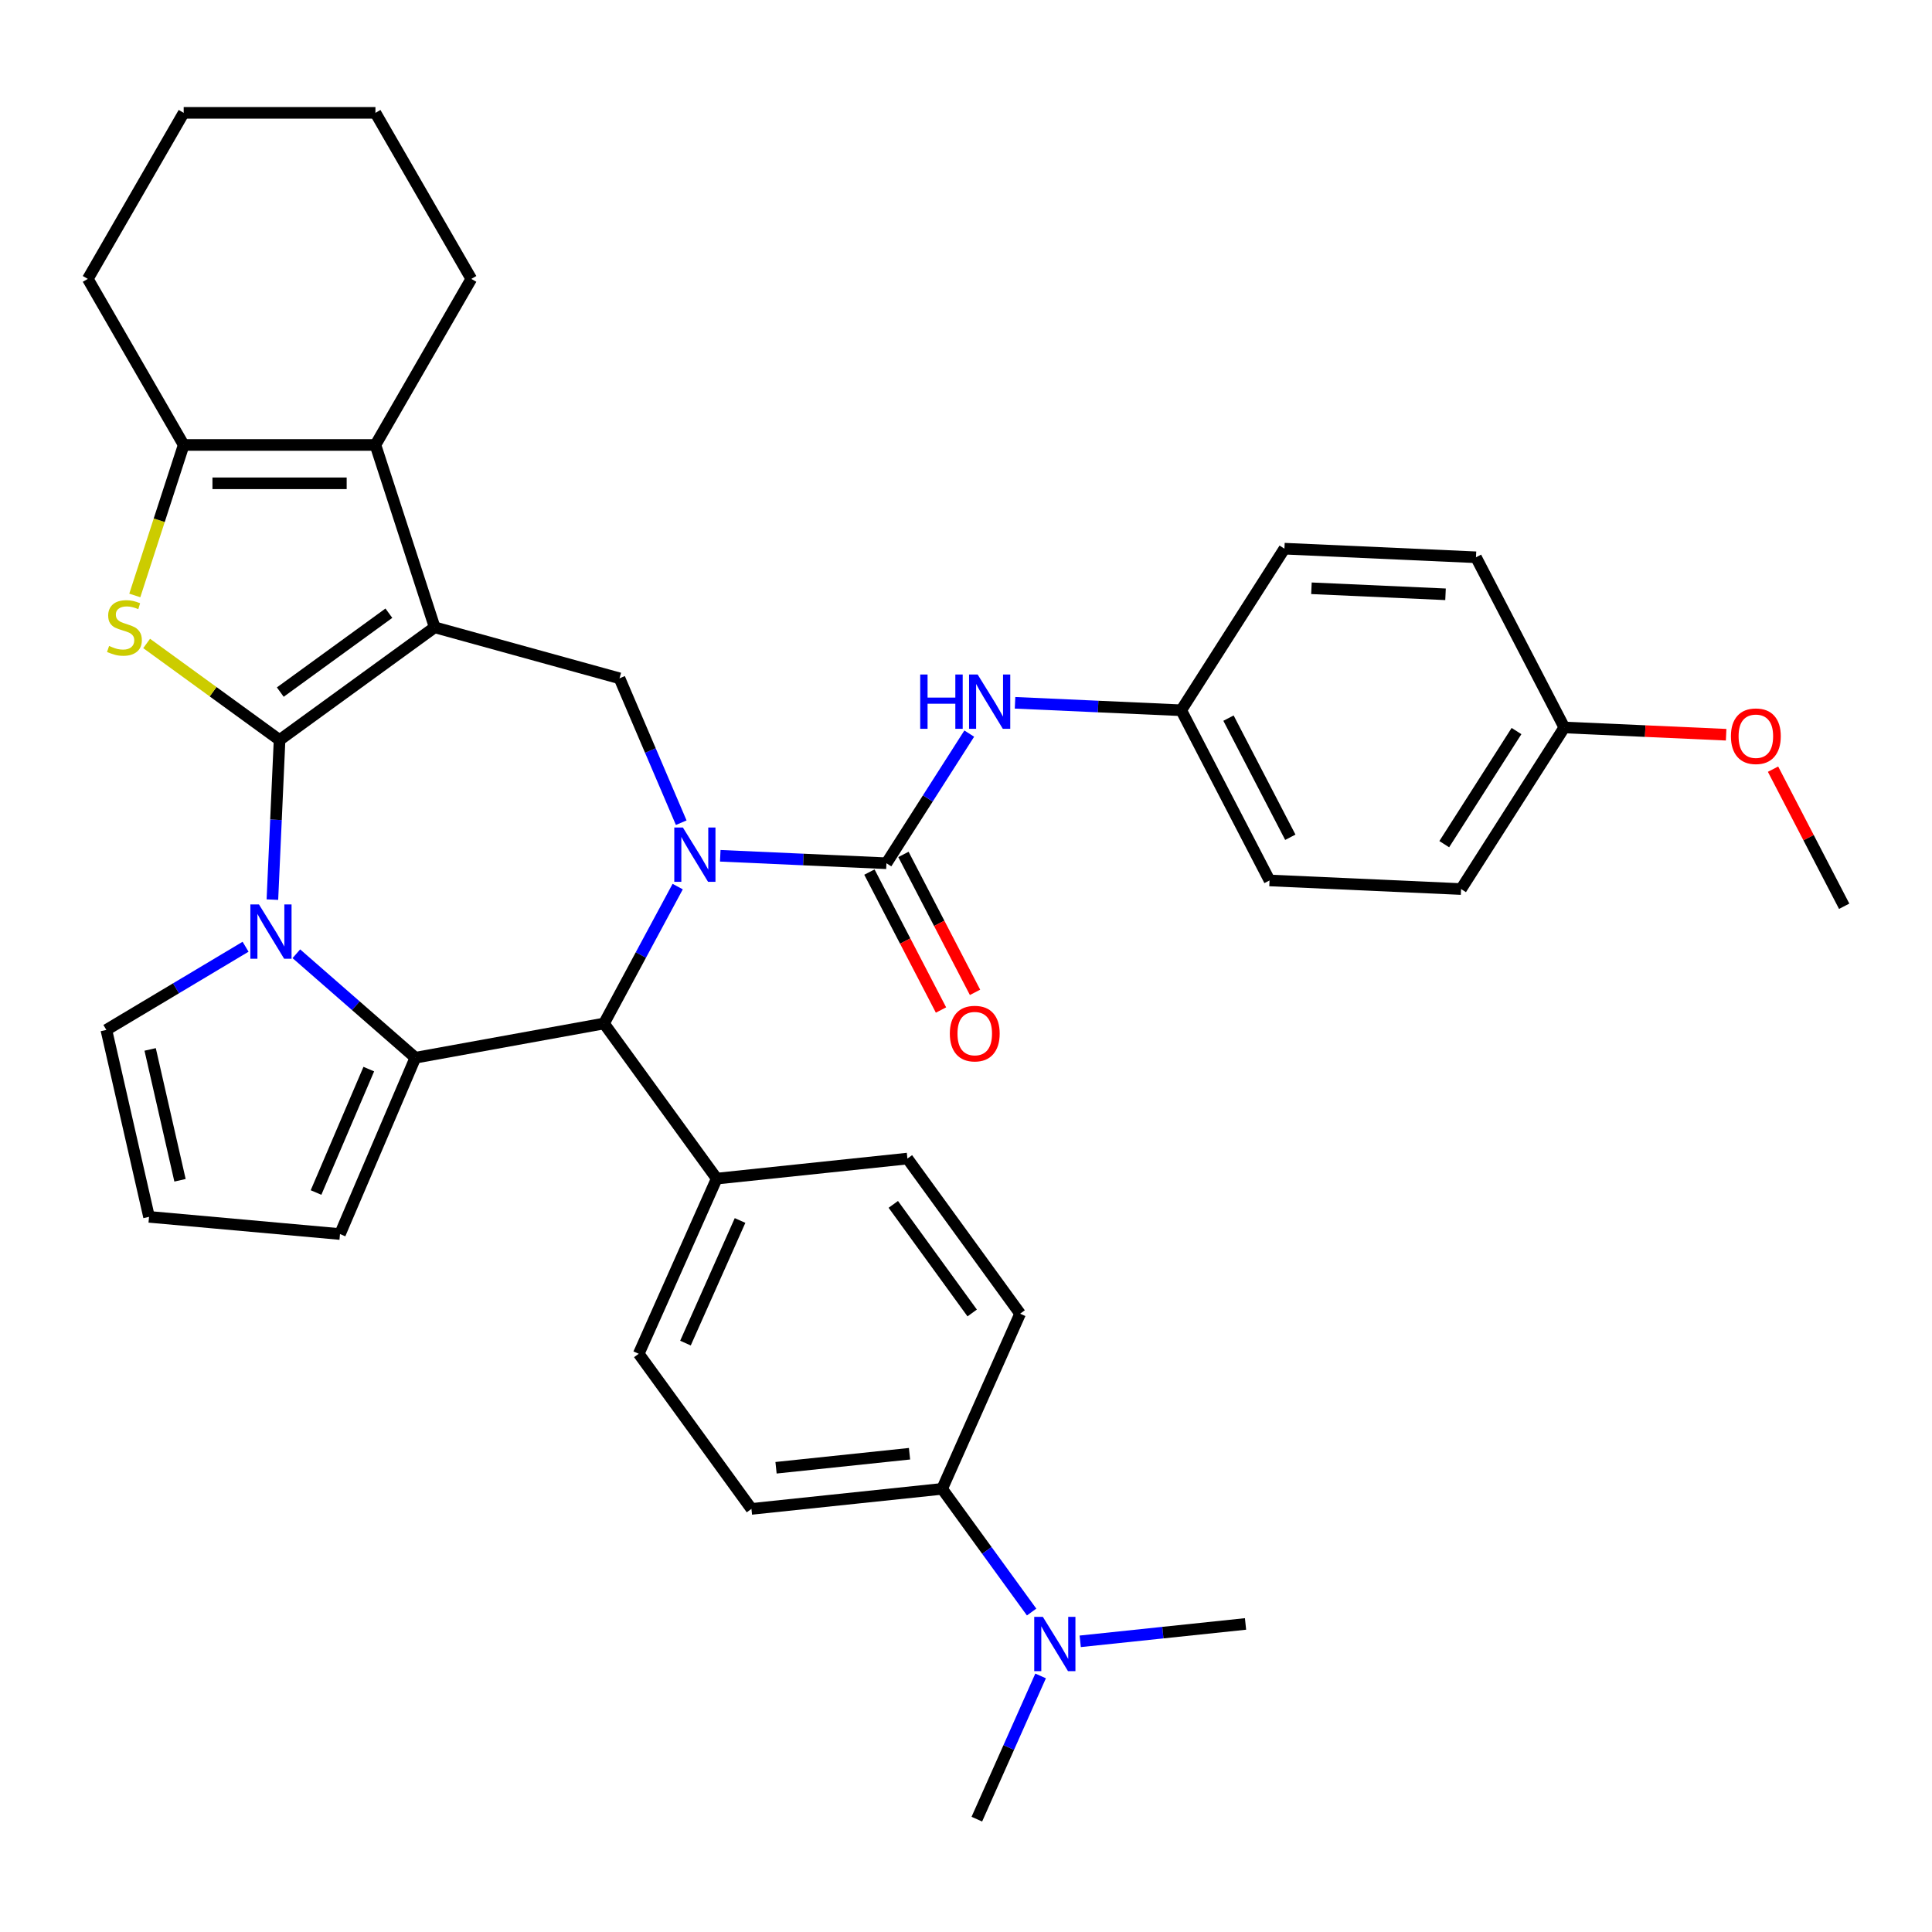 <?xml version='1.0' encoding='iso-8859-1'?>
<svg version='1.1' baseProfile='full'
              xmlns='http://www.w3.org/2000/svg'
                      xmlns:rdkit='http://www.rdkit.org/xml'
                      xmlns:xlink='http://www.w3.org/1999/xlink'
                  xml:space='preserve'
width='1000px' height='1000px' viewBox='0 0 1000 1000'>
<!-- END OF HEADER -->
<rect style='opacity:1.0;fill:#FFFFFF;stroke:none' width='1000' height='1000' x='0' y='0'> </rect>
<path class='bond-0' d='M 144.701,383.034 L 224.992,324.698' style='fill:none;fill-rule:evenodd;stroke:#000000;stroke-width:6px;stroke-linecap:butt;stroke-linejoin:miter;stroke-opacity:1' />
<path class='bond-0' d='M 145.077,358.225 L 201.282,317.39' style='fill:none;fill-rule:evenodd;stroke:#000000;stroke-width:6px;stroke-linecap:butt;stroke-linejoin:miter;stroke-opacity:1' />
<path class='bond-2' d='M 144.701,383.034 L 142.846,424.34' style='fill:none;fill-rule:evenodd;stroke:#000000;stroke-width:6px;stroke-linecap:butt;stroke-linejoin:miter;stroke-opacity:1' />
<path class='bond-2' d='M 142.846,424.34 L 140.991,465.645' style='fill:none;fill-rule:evenodd;stroke:#0000FF;stroke-width:6px;stroke-linecap:butt;stroke-linejoin:miter;stroke-opacity:1' />
<path class='bond-4' d='M 144.701,383.034 L 110.301,358.041' style='fill:none;fill-rule:evenodd;stroke:#000000;stroke-width:6px;stroke-linecap:butt;stroke-linejoin:miter;stroke-opacity:1' />
<path class='bond-4' d='M 110.301,358.041 L 75.902,333.048' style='fill:none;fill-rule:evenodd;stroke:#CCCC00;stroke-width:6px;stroke-linecap:butt;stroke-linejoin:miter;stroke-opacity:1' />
<path class='bond-6' d='M 224.992,324.698 L 194.324,230.31' style='fill:none;fill-rule:evenodd;stroke:#000000;stroke-width:6px;stroke-linecap:butt;stroke-linejoin:miter;stroke-opacity:1' />
<path class='bond-8' d='M 224.992,324.698 L 320.662,351.101' style='fill:none;fill-rule:evenodd;stroke:#000000;stroke-width:6px;stroke-linecap:butt;stroke-linejoin:miter;stroke-opacity:1' />
<path class='bond-1' d='M 352.601,425.827 L 336.632,388.464' style='fill:none;fill-rule:evenodd;stroke:#0000FF;stroke-width:6px;stroke-linecap:butt;stroke-linejoin:miter;stroke-opacity:1' />
<path class='bond-1' d='M 336.632,388.464 L 320.662,351.101' style='fill:none;fill-rule:evenodd;stroke:#000000;stroke-width:6px;stroke-linecap:butt;stroke-linejoin:miter;stroke-opacity:1' />
<path class='bond-5' d='M 372.808,442.951 L 415.811,444.882' style='fill:none;fill-rule:evenodd;stroke:#0000FF;stroke-width:6px;stroke-linecap:butt;stroke-linejoin:miter;stroke-opacity:1' />
<path class='bond-5' d='M 415.811,444.882 L 458.814,446.814' style='fill:none;fill-rule:evenodd;stroke:#000000;stroke-width:6px;stroke-linecap:butt;stroke-linejoin:miter;stroke-opacity:1' />
<path class='bond-38' d='M 350.771,458.895 L 331.705,494.326' style='fill:none;fill-rule:evenodd;stroke:#0000FF;stroke-width:6px;stroke-linecap:butt;stroke-linejoin:miter;stroke-opacity:1' />
<path class='bond-38' d='M 331.705,494.326 L 312.639,529.757' style='fill:none;fill-rule:evenodd;stroke:#000000;stroke-width:6px;stroke-linecap:butt;stroke-linejoin:miter;stroke-opacity:1' />
<path class='bond-3' d='M 153.388,493.66 L 184.188,520.569' style='fill:none;fill-rule:evenodd;stroke:#0000FF;stroke-width:6px;stroke-linecap:butt;stroke-linejoin:miter;stroke-opacity:1' />
<path class='bond-3' d='M 184.188,520.569 L 214.987,547.478' style='fill:none;fill-rule:evenodd;stroke:#000000;stroke-width:6px;stroke-linecap:butt;stroke-linejoin:miter;stroke-opacity:1' />
<path class='bond-11' d='M 127.108,490.031 L 91.079,511.557' style='fill:none;fill-rule:evenodd;stroke:#0000FF;stroke-width:6px;stroke-linecap:butt;stroke-linejoin:miter;stroke-opacity:1' />
<path class='bond-11' d='M 91.079,511.557 L 55.05,533.083' style='fill:none;fill-rule:evenodd;stroke:#000000;stroke-width:6px;stroke-linecap:butt;stroke-linejoin:miter;stroke-opacity:1' />
<path class='bond-7' d='M 214.987,547.478 L 312.639,529.757' style='fill:none;fill-rule:evenodd;stroke:#000000;stroke-width:6px;stroke-linecap:butt;stroke-linejoin:miter;stroke-opacity:1' />
<path class='bond-12' d='M 214.987,547.478 L 175.981,638.737' style='fill:none;fill-rule:evenodd;stroke:#000000;stroke-width:6px;stroke-linecap:butt;stroke-linejoin:miter;stroke-opacity:1' />
<path class='bond-12' d='M 190.885,553.365 L 163.58,617.247' style='fill:none;fill-rule:evenodd;stroke:#000000;stroke-width:6px;stroke-linecap:butt;stroke-linejoin:miter;stroke-opacity:1' />
<path class='bond-9' d='M 69.768,308.204 L 82.423,269.257' style='fill:none;fill-rule:evenodd;stroke:#CCCC00;stroke-width:6px;stroke-linecap:butt;stroke-linejoin:miter;stroke-opacity:1' />
<path class='bond-9' d='M 82.423,269.257 L 95.078,230.31' style='fill:none;fill-rule:evenodd;stroke:#000000;stroke-width:6px;stroke-linecap:butt;stroke-linejoin:miter;stroke-opacity:1' />
<path class='bond-10' d='M 458.814,446.814 L 480.248,413.262' style='fill:none;fill-rule:evenodd;stroke:#000000;stroke-width:6px;stroke-linecap:butt;stroke-linejoin:miter;stroke-opacity:1' />
<path class='bond-10' d='M 480.248,413.262 L 501.681,379.711' style='fill:none;fill-rule:evenodd;stroke:#0000FF;stroke-width:6px;stroke-linecap:butt;stroke-linejoin:miter;stroke-opacity:1' />
<path class='bond-14' d='M 450.006,451.385 L 468.532,487.083' style='fill:none;fill-rule:evenodd;stroke:#000000;stroke-width:6px;stroke-linecap:butt;stroke-linejoin:miter;stroke-opacity:1' />
<path class='bond-14' d='M 468.532,487.083 L 487.059,522.782' style='fill:none;fill-rule:evenodd;stroke:#FF0000;stroke-width:6px;stroke-linecap:butt;stroke-linejoin:miter;stroke-opacity:1' />
<path class='bond-14' d='M 467.623,442.242 L 486.15,477.94' style='fill:none;fill-rule:evenodd;stroke:#000000;stroke-width:6px;stroke-linecap:butt;stroke-linejoin:miter;stroke-opacity:1' />
<path class='bond-14' d='M 486.15,477.94 L 504.677,513.638' style='fill:none;fill-rule:evenodd;stroke:#FF0000;stroke-width:6px;stroke-linecap:butt;stroke-linejoin:miter;stroke-opacity:1' />
<path class='bond-24' d='M 194.324,230.31 L 243.947,144.36' style='fill:none;fill-rule:evenodd;stroke:#000000;stroke-width:6px;stroke-linecap:butt;stroke-linejoin:miter;stroke-opacity:1' />
<path class='bond-36' d='M 194.324,230.31 L 95.078,230.31' style='fill:none;fill-rule:evenodd;stroke:#000000;stroke-width:6px;stroke-linecap:butt;stroke-linejoin:miter;stroke-opacity:1' />
<path class='bond-36' d='M 179.437,250.159 L 109.965,250.159' style='fill:none;fill-rule:evenodd;stroke:#000000;stroke-width:6px;stroke-linecap:butt;stroke-linejoin:miter;stroke-opacity:1' />
<path class='bond-13' d='M 312.639,529.757 L 370.974,610.048' style='fill:none;fill-rule:evenodd;stroke:#000000;stroke-width:6px;stroke-linecap:butt;stroke-linejoin:miter;stroke-opacity:1' />
<path class='bond-25' d='M 95.078,230.31 L 45.455,144.36' style='fill:none;fill-rule:evenodd;stroke:#000000;stroke-width:6px;stroke-linecap:butt;stroke-linejoin:miter;stroke-opacity:1' />
<path class='bond-22' d='M 525.384,363.767 L 568.387,365.698' style='fill:none;fill-rule:evenodd;stroke:#0000FF;stroke-width:6px;stroke-linecap:butt;stroke-linejoin:miter;stroke-opacity:1' />
<path class='bond-22' d='M 568.387,365.698 L 611.39,367.63' style='fill:none;fill-rule:evenodd;stroke:#000000;stroke-width:6px;stroke-linecap:butt;stroke-linejoin:miter;stroke-opacity:1' />
<path class='bond-15' d='M 55.05,533.083 L 77.135,629.841' style='fill:none;fill-rule:evenodd;stroke:#000000;stroke-width:6px;stroke-linecap:butt;stroke-linejoin:miter;stroke-opacity:1' />
<path class='bond-15' d='M 77.715,543.18 L 93.174,610.91' style='fill:none;fill-rule:evenodd;stroke:#000000;stroke-width:6px;stroke-linecap:butt;stroke-linejoin:miter;stroke-opacity:1' />
<path class='bond-37' d='M 175.981,638.737 L 77.135,629.841' style='fill:none;fill-rule:evenodd;stroke:#000000;stroke-width:6px;stroke-linecap:butt;stroke-linejoin:miter;stroke-opacity:1' />
<path class='bond-18' d='M 370.974,610.048 L 469.677,599.674' style='fill:none;fill-rule:evenodd;stroke:#000000;stroke-width:6px;stroke-linecap:butt;stroke-linejoin:miter;stroke-opacity:1' />
<path class='bond-19' d='M 370.974,610.048 L 330.607,700.714' style='fill:none;fill-rule:evenodd;stroke:#000000;stroke-width:6px;stroke-linecap:butt;stroke-linejoin:miter;stroke-opacity:1' />
<path class='bond-19' d='M 383.052,631.722 L 354.795,695.188' style='fill:none;fill-rule:evenodd;stroke:#000000;stroke-width:6px;stroke-linecap:butt;stroke-linejoin:miter;stroke-opacity:1' />
<path class='bond-16' d='M 487.645,770.632 L 388.942,781.006' style='fill:none;fill-rule:evenodd;stroke:#000000;stroke-width:6px;stroke-linecap:butt;stroke-linejoin:miter;stroke-opacity:1' />
<path class='bond-16' d='M 470.765,752.448 L 401.673,759.71' style='fill:none;fill-rule:evenodd;stroke:#000000;stroke-width:6px;stroke-linecap:butt;stroke-linejoin:miter;stroke-opacity:1' />
<path class='bond-17' d='M 487.645,770.632 L 510.806,802.511' style='fill:none;fill-rule:evenodd;stroke:#000000;stroke-width:6px;stroke-linecap:butt;stroke-linejoin:miter;stroke-opacity:1' />
<path class='bond-17' d='M 510.806,802.511 L 533.967,834.389' style='fill:none;fill-rule:evenodd;stroke:#0000FF;stroke-width:6px;stroke-linecap:butt;stroke-linejoin:miter;stroke-opacity:1' />
<path class='bond-40' d='M 487.645,770.632 L 528.012,679.966' style='fill:none;fill-rule:evenodd;stroke:#000000;stroke-width:6px;stroke-linecap:butt;stroke-linejoin:miter;stroke-opacity:1' />
<path class='bond-31' d='M 538.619,867.458 L 522.116,904.524' style='fill:none;fill-rule:evenodd;stroke:#0000FF;stroke-width:6px;stroke-linecap:butt;stroke-linejoin:miter;stroke-opacity:1' />
<path class='bond-31' d='M 522.116,904.524 L 505.613,941.59' style='fill:none;fill-rule:evenodd;stroke:#000000;stroke-width:6px;stroke-linecap:butt;stroke-linejoin:miter;stroke-opacity:1' />
<path class='bond-32' d='M 559.12,849.543 L 601.902,845.046' style='fill:none;fill-rule:evenodd;stroke:#0000FF;stroke-width:6px;stroke-linecap:butt;stroke-linejoin:miter;stroke-opacity:1' />
<path class='bond-32' d='M 601.902,845.046 L 644.683,840.55' style='fill:none;fill-rule:evenodd;stroke:#000000;stroke-width:6px;stroke-linecap:butt;stroke-linejoin:miter;stroke-opacity:1' />
<path class='bond-21' d='M 469.677,599.674 L 528.012,679.966' style='fill:none;fill-rule:evenodd;stroke:#000000;stroke-width:6px;stroke-linecap:butt;stroke-linejoin:miter;stroke-opacity:1' />
<path class='bond-21' d='M 462.368,623.385 L 503.203,679.59' style='fill:none;fill-rule:evenodd;stroke:#000000;stroke-width:6px;stroke-linecap:butt;stroke-linejoin:miter;stroke-opacity:1' />
<path class='bond-20' d='M 330.607,700.714 L 388.942,781.006' style='fill:none;fill-rule:evenodd;stroke:#000000;stroke-width:6px;stroke-linecap:butt;stroke-linejoin:miter;stroke-opacity:1' />
<path class='bond-26' d='M 611.39,367.63 L 664.819,283.993' style='fill:none;fill-rule:evenodd;stroke:#000000;stroke-width:6px;stroke-linecap:butt;stroke-linejoin:miter;stroke-opacity:1' />
<path class='bond-27' d='M 611.39,367.63 L 657.107,455.719' style='fill:none;fill-rule:evenodd;stroke:#000000;stroke-width:6px;stroke-linecap:butt;stroke-linejoin:miter;stroke-opacity:1' />
<path class='bond-27' d='M 635.865,371.7 L 667.867,433.362' style='fill:none;fill-rule:evenodd;stroke:#000000;stroke-width:6px;stroke-linecap:butt;stroke-linejoin:miter;stroke-opacity:1' />
<path class='bond-23' d='M 809.682,376.535 L 756.253,460.172' style='fill:none;fill-rule:evenodd;stroke:#000000;stroke-width:6px;stroke-linecap:butt;stroke-linejoin:miter;stroke-opacity:1' />
<path class='bond-23' d='M 784.941,378.394 L 747.54,436.94' style='fill:none;fill-rule:evenodd;stroke:#000000;stroke-width:6px;stroke-linecap:butt;stroke-linejoin:miter;stroke-opacity:1' />
<path class='bond-30' d='M 809.682,376.535 L 851.564,378.416' style='fill:none;fill-rule:evenodd;stroke:#000000;stroke-width:6px;stroke-linecap:butt;stroke-linejoin:miter;stroke-opacity:1' />
<path class='bond-30' d='M 851.564,378.416 L 893.445,380.297' style='fill:none;fill-rule:evenodd;stroke:#FF0000;stroke-width:6px;stroke-linecap:butt;stroke-linejoin:miter;stroke-opacity:1' />
<path class='bond-41' d='M 809.682,376.535 L 763.965,288.445' style='fill:none;fill-rule:evenodd;stroke:#000000;stroke-width:6px;stroke-linecap:butt;stroke-linejoin:miter;stroke-opacity:1' />
<path class='bond-34' d='M 243.947,144.36 L 194.324,58.41' style='fill:none;fill-rule:evenodd;stroke:#000000;stroke-width:6px;stroke-linecap:butt;stroke-linejoin:miter;stroke-opacity:1' />
<path class='bond-35' d='M 45.455,144.36 L 95.078,58.41' style='fill:none;fill-rule:evenodd;stroke:#000000;stroke-width:6px;stroke-linecap:butt;stroke-linejoin:miter;stroke-opacity:1' />
<path class='bond-28' d='M 664.819,283.993 L 763.965,288.445' style='fill:none;fill-rule:evenodd;stroke:#000000;stroke-width:6px;stroke-linecap:butt;stroke-linejoin:miter;stroke-opacity:1' />
<path class='bond-28' d='M 678.8,304.49 L 748.203,307.607' style='fill:none;fill-rule:evenodd;stroke:#000000;stroke-width:6px;stroke-linecap:butt;stroke-linejoin:miter;stroke-opacity:1' />
<path class='bond-29' d='M 657.107,455.719 L 756.253,460.172' style='fill:none;fill-rule:evenodd;stroke:#000000;stroke-width:6px;stroke-linecap:butt;stroke-linejoin:miter;stroke-opacity:1' />
<path class='bond-33' d='M 917.719,398.117 L 936.132,433.597' style='fill:none;fill-rule:evenodd;stroke:#FF0000;stroke-width:6px;stroke-linecap:butt;stroke-linejoin:miter;stroke-opacity:1' />
<path class='bond-33' d='M 936.132,433.597 L 954.545,469.077' style='fill:none;fill-rule:evenodd;stroke:#000000;stroke-width:6px;stroke-linecap:butt;stroke-linejoin:miter;stroke-opacity:1' />
<path class='bond-39' d='M 194.324,58.41 L 95.078,58.41' style='fill:none;fill-rule:evenodd;stroke:#000000;stroke-width:6px;stroke-linecap:butt;stroke-linejoin:miter;stroke-opacity:1' />
<path  class='atom-2' d='M 353.455 428.308
L 362.666 443.195
Q 363.579 444.663, 365.047 447.323
Q 366.516 449.983, 366.596 450.142
L 366.596 428.308
L 370.327 428.308
L 370.327 456.414
L 366.477 456.414
L 356.592 440.138
Q 355.44 438.232, 354.21 436.049
Q 353.019 433.866, 352.662 433.191
L 352.662 456.414
L 349.009 456.414
L 349.009 428.308
L 353.455 428.308
' fill='#0000FF'/>
<path  class='atom-3' d='M 134.035 468.127
L 143.245 483.014
Q 144.158 484.482, 145.627 487.142
Q 147.096 489.802, 147.175 489.961
L 147.175 468.127
L 150.907 468.127
L 150.907 496.233
L 147.056 496.233
L 137.171 479.957
Q 136.02 478.051, 134.789 475.868
Q 133.599 473.684, 133.241 473.01
L 133.241 496.233
L 129.589 496.233
L 129.589 468.127
L 134.035 468.127
' fill='#0000FF'/>
<path  class='atom-5' d='M 56.469 334.345
Q 56.787 334.464, 58.097 335.02
Q 59.407 335.576, 60.836 335.933
Q 62.305 336.251, 63.734 336.251
Q 66.394 336.251, 67.942 334.98
Q 69.49 333.67, 69.49 331.407
Q 69.49 329.859, 68.696 328.906
Q 67.942 327.954, 66.751 327.437
Q 65.56 326.921, 63.575 326.326
Q 61.074 325.572, 59.566 324.857
Q 58.097 324.142, 57.025 322.634
Q 55.993 321.125, 55.993 318.585
Q 55.993 315.052, 58.375 312.868
Q 60.796 310.685, 65.56 310.685
Q 68.815 310.685, 72.507 312.233
L 71.594 315.29
Q 68.22 313.9, 65.679 313.9
Q 62.94 313.9, 61.431 315.052
Q 59.923 316.163, 59.963 318.108
Q 59.963 319.617, 60.717 320.53
Q 61.511 321.443, 62.622 321.959
Q 63.774 322.475, 65.679 323.071
Q 68.22 323.865, 69.728 324.659
Q 71.237 325.453, 72.309 327.08
Q 73.42 328.668, 73.42 331.407
Q 73.42 335.298, 70.8 337.402
Q 68.22 339.466, 63.893 339.466
Q 61.392 339.466, 59.486 338.91
Q 57.62 338.394, 55.397 337.481
L 56.469 334.345
' fill='#CCCC00'/>
<path  class='atom-11' d='M 476.297 349.124
L 480.108 349.124
L 480.108 361.073
L 494.479 361.073
L 494.479 349.124
L 498.29 349.124
L 498.29 377.23
L 494.479 377.23
L 494.479 364.249
L 480.108 364.249
L 480.108 377.23
L 476.297 377.23
L 476.297 349.124
' fill='#0000FF'/>
<path  class='atom-11' d='M 506.031 349.124
L 515.241 364.011
Q 516.154 365.479, 517.623 368.139
Q 519.092 370.799, 519.171 370.958
L 519.171 349.124
L 522.903 349.124
L 522.903 377.23
L 519.052 377.23
L 509.167 360.954
Q 508.016 359.048, 506.785 356.865
Q 505.594 354.681, 505.237 354.006
L 505.237 377.23
L 501.585 377.23
L 501.585 349.124
L 506.031 349.124
' fill='#0000FF'/>
<path  class='atom-15' d='M 491.629 534.982
Q 491.629 528.234, 494.964 524.462
Q 498.299 520.691, 504.531 520.691
Q 510.764 520.691, 514.099 524.462
Q 517.433 528.234, 517.433 534.982
Q 517.433 541.811, 514.059 545.701
Q 510.685 549.552, 504.531 549.552
Q 498.338 549.552, 494.964 545.701
Q 491.629 541.85, 491.629 534.982
M 504.531 546.376
Q 508.819 546.376, 511.121 543.518
Q 513.464 540.62, 513.464 534.982
Q 513.464 529.464, 511.121 526.686
Q 508.819 523.867, 504.531 523.867
Q 500.244 523.867, 497.902 526.646
Q 495.599 529.425, 495.599 534.982
Q 495.599 540.659, 497.902 543.518
Q 500.244 546.376, 504.531 546.376
' fill='#FF0000'/>
<path  class='atom-18' d='M 539.767 836.871
L 548.978 851.758
Q 549.891 853.226, 551.359 855.886
Q 552.828 858.546, 552.908 858.705
L 552.908 836.871
L 556.639 836.871
L 556.639 864.977
L 552.789 864.977
L 542.904 848.701
Q 541.752 846.795, 540.522 844.612
Q 539.331 842.428, 538.974 841.754
L 538.974 864.977
L 535.321 864.977
L 535.321 836.871
L 539.767 836.871
' fill='#0000FF'/>
<path  class='atom-31' d='M 895.926 381.067
Q 895.926 374.318, 899.261 370.547
Q 902.596 366.775, 908.828 366.775
Q 915.061 366.775, 918.396 370.547
Q 921.73 374.318, 921.73 381.067
Q 921.73 387.895, 918.356 391.785
Q 914.982 395.636, 908.828 395.636
Q 902.636 395.636, 899.261 391.785
Q 895.926 387.935, 895.926 381.067
M 908.828 392.46
Q 913.116 392.46, 915.418 389.602
Q 917.761 386.704, 917.761 381.067
Q 917.761 375.549, 915.418 372.77
Q 913.116 369.951, 908.828 369.951
Q 904.541 369.951, 902.199 372.73
Q 899.896 375.509, 899.896 381.067
Q 899.896 386.744, 902.199 389.602
Q 904.541 392.46, 908.828 392.46
' fill='#FF0000'/>
</svg>
